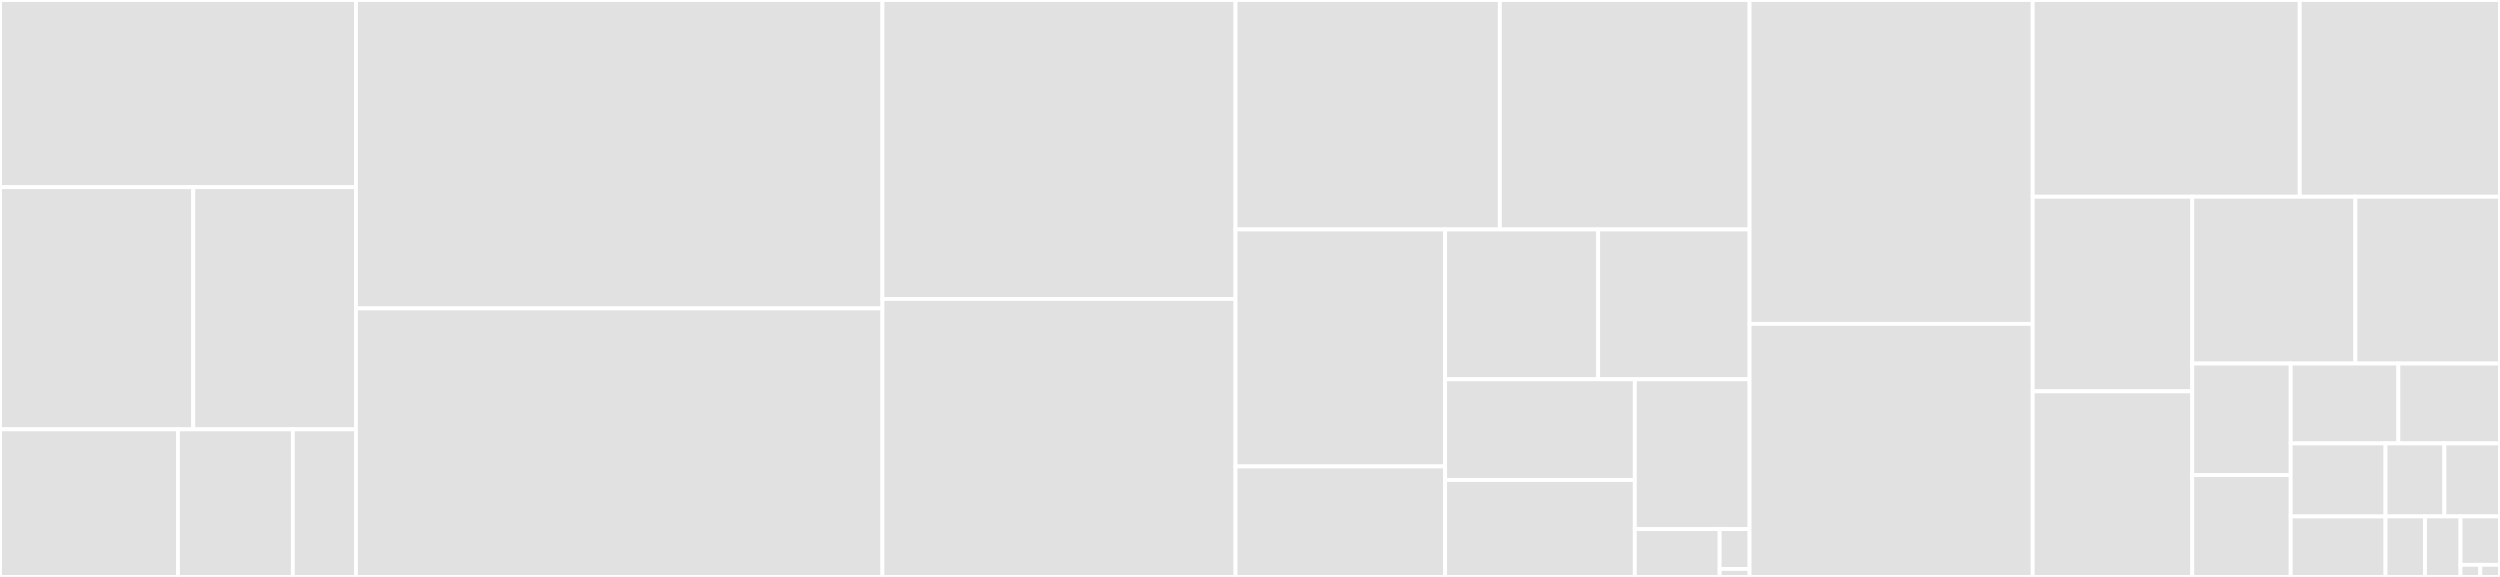 <svg baseProfile="full" width="650" height="150" viewBox="0 0 650 150" version="1.1"
xmlns="http://www.w3.org/2000/svg" xmlns:ev="http://www.w3.org/2001/xml-events"
xmlns:xlink="http://www.w3.org/1999/xlink">

<rect x="0" y="0" width="650" height="150" fill="#333333" stroke="none"/>

<style>rect.s{mask:url(#mask);}</style>
<defs>
  <pattern id="white" width="4" height="4" patternUnits="userSpaceOnUse" patternTransform="rotate(45)">
    <rect width="2" height="2" transform="translate(0,0)" fill="white"></rect>
  </pattern>
  <mask id="mask">
    <rect x="0" y="0" width="100%" height="100%" fill="url(#white)"></rect>
  </mask>
</defs>

<rect x="0" y="0" width="92.55" height="48.663" fill="#e1e1e1" stroke="white" stroke-width="1" class=" tooltipped" data-content="security/body_parse/header.cpp"><title>security/body_parse/header.cpp</title></rect>
<rect x="0" y="48.663" width="50.249" height="62.965" fill="#e1e1e1" stroke="white" stroke-width="1" class=" tooltipped" data-content="security/body_parse/body_json.cpp"><title>security/body_parse/body_json.cpp</title></rect>
<rect x="50.249" y="48.663" width="42.301" height="62.965" fill="#e1e1e1" stroke="white" stroke-width="1" class=" tooltipped" data-content="security/body_parse/body_multipart.cpp"><title>security/body_parse/body_multipart.cpp</title></rect>
<rect x="0" y="111.628" width="46.275" height="38.372" fill="#e1e1e1" stroke="white" stroke-width="1" class=" tooltipped" data-content="security/body_parse/body_parsing.cpp"><title>security/body_parse/body_parsing.cpp</title></rect>
<rect x="46.275" y="111.628" width="29.868" height="38.372" fill="#e1e1e1" stroke="white" stroke-width="1" class=" tooltipped" data-content="security/body_parse/chain_is.h"><title>security/body_parse/chain_is.h</title></rect>
<rect x="76.143" y="111.628" width="16.407" height="38.372" fill="#e1e1e1" stroke="white" stroke-width="1" class=" tooltipped" data-content="security/body_parse/generator.h"><title>security/body_parse/generator.h</title></rect>
<rect x="92.55" y="0" width="136.887" height="80.189" fill="#e1e1e1" stroke="white" stroke-width="1" class=" tooltipped" data-content="security/context.cpp"><title>security/context.cpp</title></rect>
<rect x="92.55" y="80.189" width="136.887" height="69.811" fill="#e1e1e1" stroke="white" stroke-width="1" class=" tooltipped" data-content="security/waf_remote_cfg.cpp"><title>security/waf_remote_cfg.cpp</title></rect>
<rect x="229.437" y="0" width="91.796" height="77.726" fill="#e1e1e1" stroke="white" stroke-width="1" class=" tooltipped" data-content="security/client_ip.cpp"><title>security/client_ip.cpp</title></rect>
<rect x="229.437" y="77.726" width="91.796" height="72.274" fill="#e1e1e1" stroke="white" stroke-width="1" class=" tooltipped" data-content="security/library.cpp"><title>security/library.cpp</title></rect>
<rect x="321.233" y="0" width="68.723" height="59.662" fill="#e1e1e1" stroke="white" stroke-width="1" class=" tooltipped" data-content="security/blocking.cpp"><title>security/blocking.cpp</title></rect>
<rect x="389.957" y="0" width="64.936" height="59.662" fill="#e1e1e1" stroke="white" stroke-width="1" class=" tooltipped" data-content="security/collection.cpp"><title>security/collection.cpp</title></rect>
<rect x="321.233" y="59.662" width="54.5" height="61.608" fill="#e1e1e1" stroke="white" stroke-width="1" class=" tooltipped" data-content="security/ddwaf_obj.h"><title>security/ddwaf_obj.h</title></rect>
<rect x="321.233" y="121.27" width="54.5" height="28.73" fill="#e1e1e1" stroke="white" stroke-width="1" class=" tooltipped" data-content="security/decode.cpp"><title>security/decode.cpp</title></rect>
<rect x="375.733" y="59.662" width="39.787" height="38.949" fill="#e1e1e1" stroke="white" stroke-width="1" class=" tooltipped" data-content="security/ddwaf_obj.cpp"><title>security/ddwaf_obj.cpp</title></rect>
<rect x="415.52" y="59.662" width="39.372" height="38.949" fill="#e1e1e1" stroke="white" stroke-width="1" class=" tooltipped" data-content="security/header_tags.cpp"><title>security/header_tags.cpp</title></rect>
<rect x="375.733" y="98.611" width="49.317" height="26.185" fill="#e1e1e1" stroke="white" stroke-width="1" class=" tooltipped" data-content="security/util.h"><title>security/util.h</title></rect>
<rect x="375.733" y="124.797" width="49.317" height="25.203" fill="#e1e1e1" stroke="white" stroke-width="1" class=" tooltipped" data-content="security/decode.h"><title>security/decode.h</title></rect>
<rect x="425.051" y="98.611" width="29.842" height="38.947" fill="#e1e1e1" stroke="white" stroke-width="1" class=" tooltipped" data-content="security/ddwaf_memres.h"><title>security/ddwaf_memres.h</title></rect>
<rect x="425.051" y="137.559" width="22.057" height="12.441" fill="#e1e1e1" stroke="white" stroke-width="1" class=" tooltipped" data-content="security/context.h"><title>security/context.h</title></rect>
<rect x="447.108" y="137.559" width="7.785" height="10.368" fill="#e1e1e1" stroke="white" stroke-width="1" class=" tooltipped" data-content="security/library.h"><title>security/library.h</title></rect>
<rect x="447.108" y="147.926" width="7.785" height="2.074" fill="#e1e1e1" stroke="white" stroke-width="1" class=" tooltipped" data-content="security/blocking.h"><title>security/blocking.h</title></rect>
<rect x="454.892" y="0" width="73.609" height="84.211" fill="#e1e1e1" stroke="white" stroke-width="1" class=" tooltipped" data-content="datadog_directive.cpp"><title>datadog_directive.cpp</title></rect>
<rect x="454.892" y="84.211" width="73.609" height="65.789" fill="#e1e1e1" stroke="white" stroke-width="1" class=" tooltipped" data-content="ngx_http_datadog_module.cpp"><title>ngx_http_datadog_module.cpp</title></rect>
<rect x="528.502" y="0" width="69.428" height="51.151" fill="#e1e1e1" stroke="white" stroke-width="1" class=" tooltipped" data-content="request_tracing.cpp"><title>request_tracing.cpp</title></rect>
<rect x="597.929" y="0" width="52.071" height="51.151" fill="#e1e1e1" stroke="white" stroke-width="1" class=" tooltipped" data-content="datadog_context.cpp"><title>datadog_context.cpp</title></rect>
<rect x="528.502" y="51.151" width="41.479" height="50.592" fill="#e1e1e1" stroke="white" stroke-width="1" class=" tooltipped" data-content="datadog_variable.cpp"><title>datadog_variable.cpp</title></rect>
<rect x="528.502" y="101.743" width="41.479" height="48.257" fill="#e1e1e1" stroke="white" stroke-width="1" class=" tooltipped" data-content="tracing_library.cpp"><title>tracing_library.cpp</title></rect>
<rect x="569.981" y="51.151" width="42.429" height="43.372" fill="#e1e1e1" stroke="white" stroke-width="1" class=" tooltipped" data-content="datadog_handler.cpp"><title>datadog_handler.cpp</title></rect>
<rect x="612.41" y="51.151" width="37.59" height="43.372" fill="#e1e1e1" stroke="white" stroke-width="1" class=" tooltipped" data-content="datadog_conf_handler.cpp"><title>datadog_conf_handler.cpp</title></rect>
<rect x="569.981" y="94.524" width="25.606" height="28.999" fill="#e1e1e1" stroke="white" stroke-width="1" class=" tooltipped" data-content="string_util.h"><title>string_util.h</title></rect>
<rect x="569.981" y="123.523" width="25.606" height="26.477" fill="#e1e1e1" stroke="white" stroke-width="1" class=" tooltipped" data-content="ngx_header_writer.h"><title>ngx_header_writer.h</title></rect>
<rect x="595.587" y="94.524" width="27.984" height="20.766" fill="#e1e1e1" stroke="white" stroke-width="1" class=" tooltipped" data-content="ngx_script.cpp"><title>ngx_script.cpp</title></rect>
<rect x="623.571" y="94.524" width="26.429" height="20.766" fill="#e1e1e1" stroke="white" stroke-width="1" class=" tooltipped" data-content="ngx_event_scheduler.cpp"><title>ngx_event_scheduler.cpp</title></rect>
<rect x="595.587" y="115.29" width="24.649" height="18.992" fill="#e1e1e1" stroke="white" stroke-width="1" class=" tooltipped" data-content="ngx_logger.cpp"><title>ngx_logger.cpp</title></rect>
<rect x="595.587" y="134.282" width="24.649" height="15.718" fill="#e1e1e1" stroke="white" stroke-width="1" class=" tooltipped" data-content="ngx_header_reader.h"><title>ngx_header_reader.h</title></rect>
<rect x="620.236" y="115.29" width="15.307" height="18.982" fill="#e1e1e1" stroke="white" stroke-width="1" class=" tooltipped" data-content="array_util.h"><title>array_util.h</title></rect>
<rect x="635.543" y="115.29" width="14.457" height="18.982" fill="#e1e1e1" stroke="white" stroke-width="1" class=" tooltipped" data-content="datadog_conf.cpp"><title>datadog_conf.cpp</title></rect>
<rect x="620.236" y="134.272" width="10.264" height="15.728" fill="#e1e1e1" stroke="white" stroke-width="1" class=" tooltipped" data-content="string_util.cpp"><title>string_util.cpp</title></rect>
<rect x="630.499" y="134.272" width="9.237" height="15.728" fill="#e1e1e1" stroke="white" stroke-width="1" class=" tooltipped" data-content="defer.h"><title>defer.h</title></rect>
<rect x="639.736" y="134.272" width="10.264" height="12.582" fill="#e1e1e1" stroke="white" stroke-width="1" class=" tooltipped" data-content="global_tracer.cpp"><title>global_tracer.cpp</title></rect>
<rect x="639.736" y="146.854" width="5.132" height="3.146" fill="#e1e1e1" stroke="white" stroke-width="1" class=" tooltipped" data-content="ngx_script.h"><title>ngx_script.h</title></rect>
<rect x="644.868" y="146.854" width="5.132" height="3.146" fill="#e1e1e1" stroke="white" stroke-width="1" class=" tooltipped" data-content="request_tracing.h"><title>request_tracing.h</title></rect>
</svg>